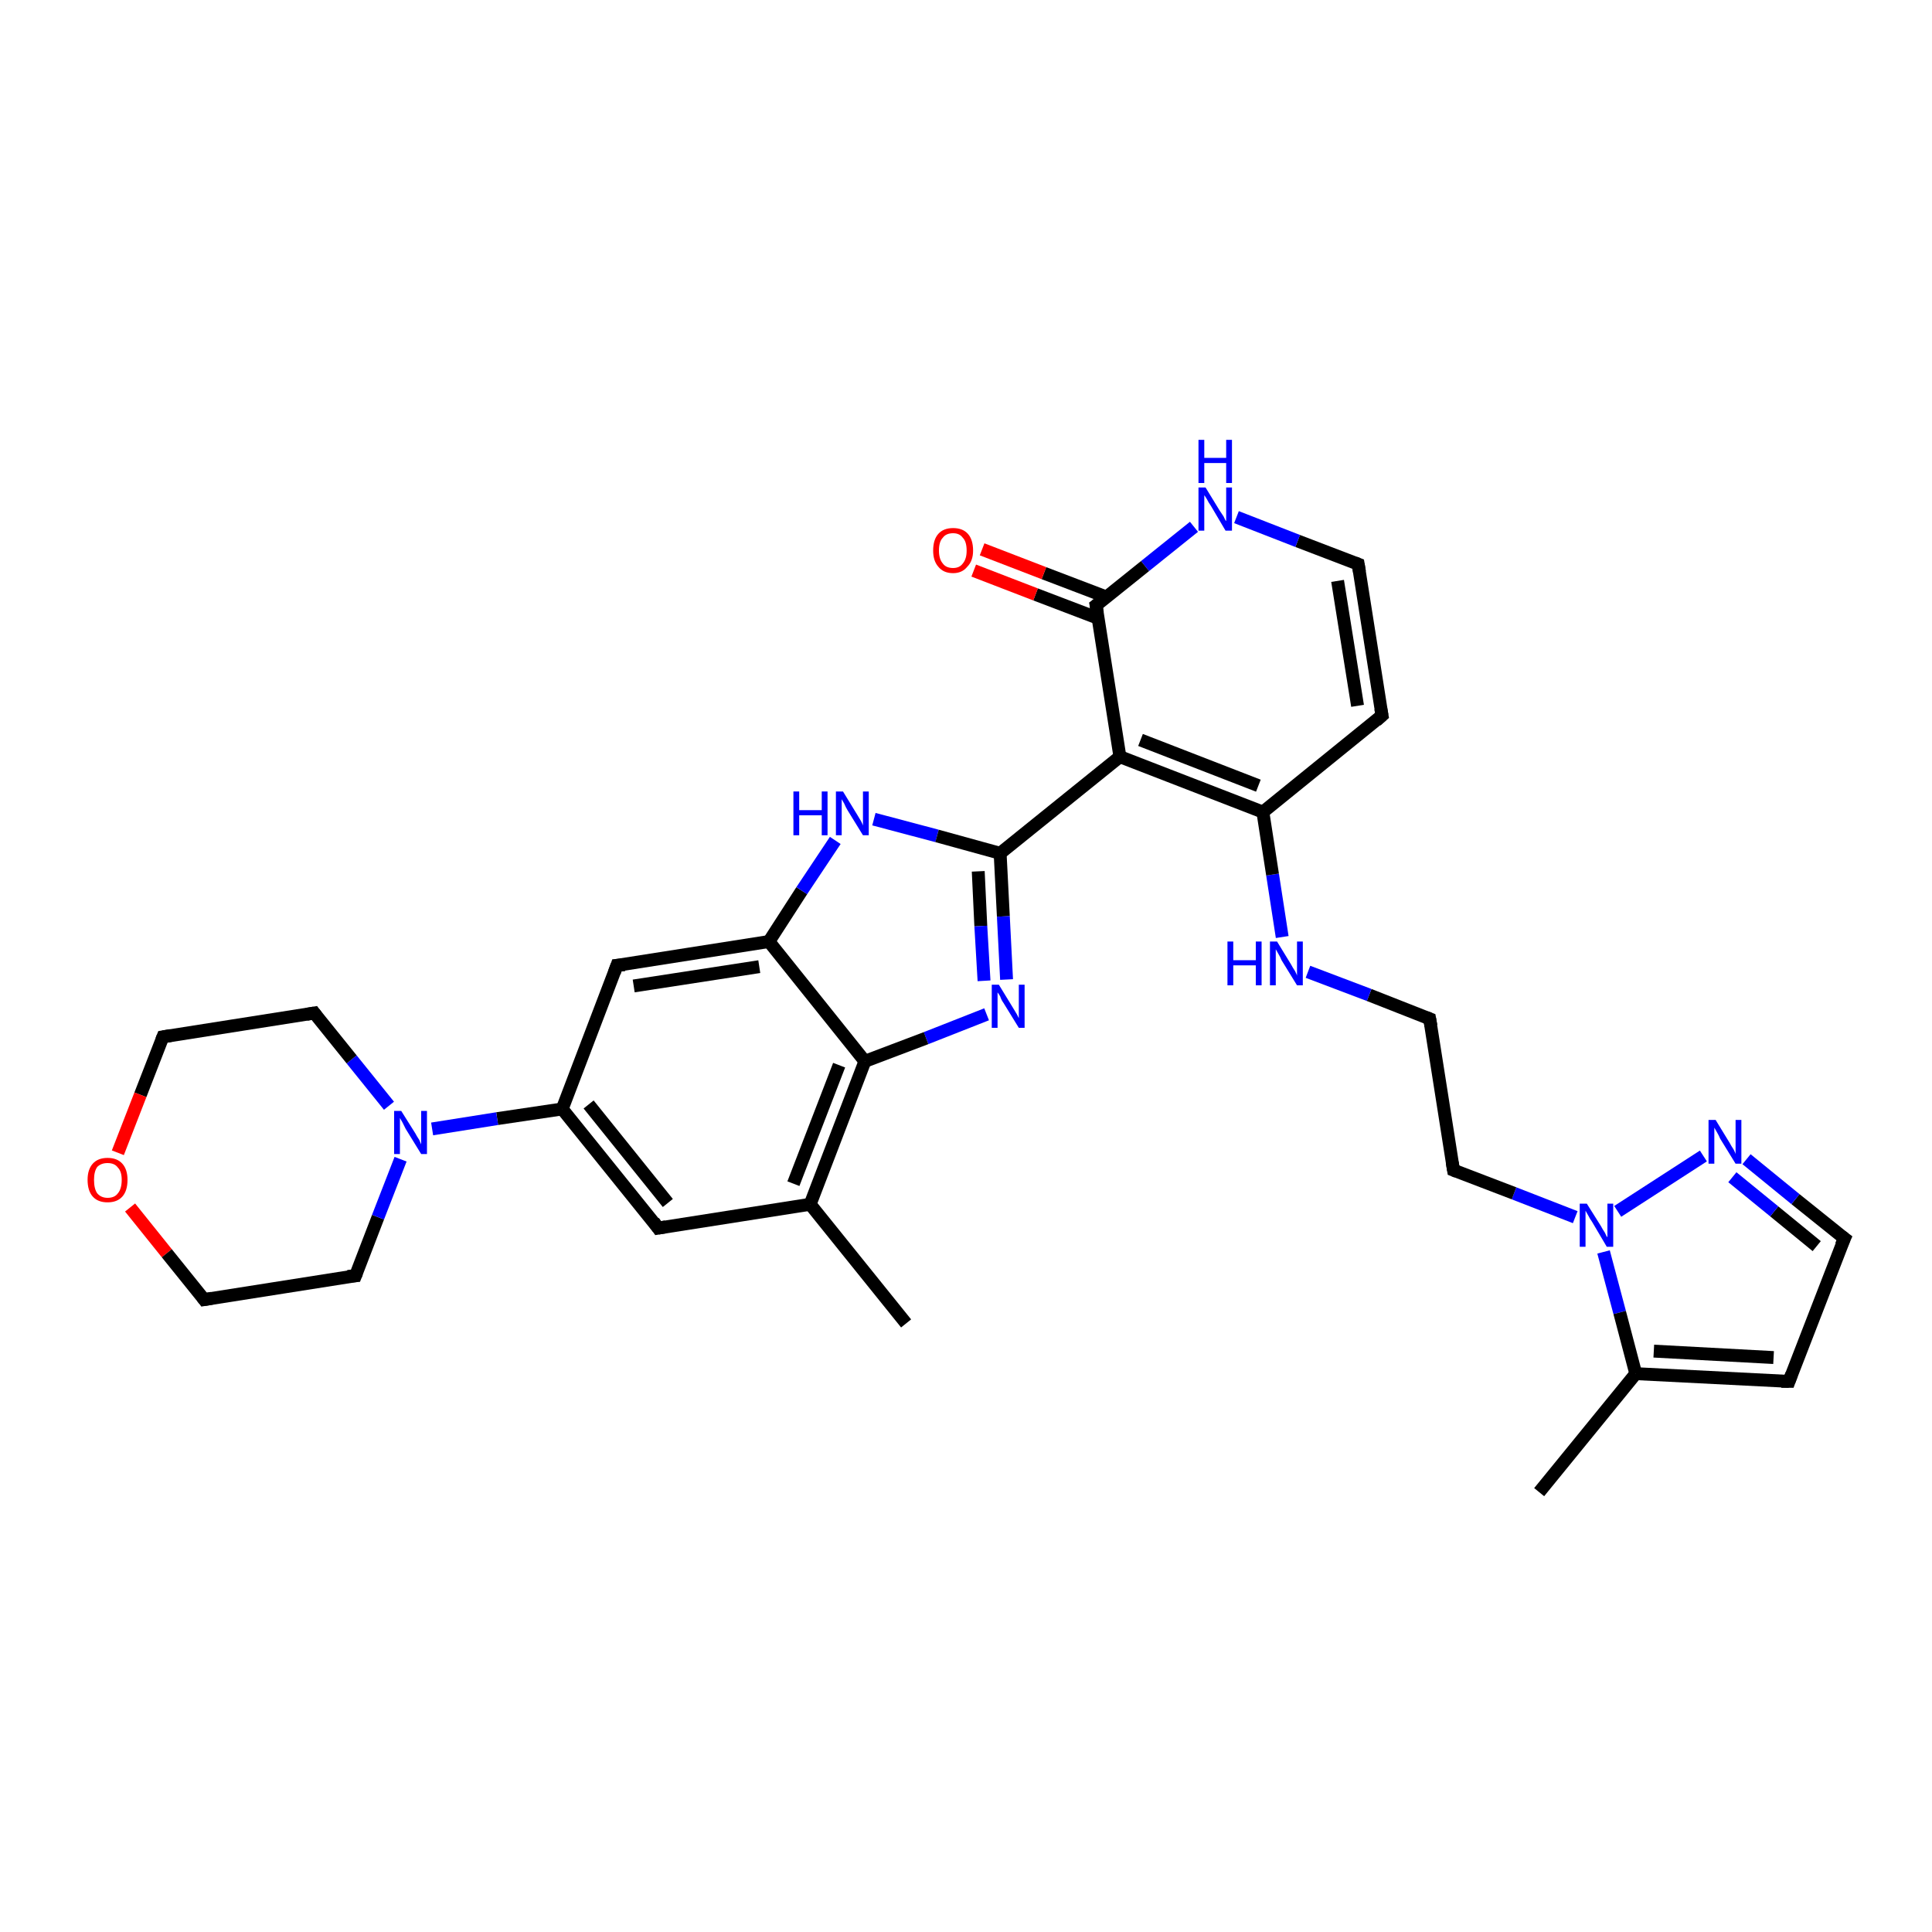 <?xml version='1.0' encoding='iso-8859-1'?>
<svg version='1.1' baseProfile='full'
              xmlns='http://www.w3.org/2000/svg'
                      xmlns:rdkit='http://www.rdkit.org/xml'
                      xmlns:xlink='http://www.w3.org/1999/xlink'
                  xml:space='preserve'
width='300px' height='300px' viewBox='0 0 300 300'>
<!-- END OF HEADER -->
<rect style='opacity:1.0;fill:#FFFFFF;stroke:none' width='300.0' height='300.0' x='0.0' y='0.0'> </rect>
<path class='bond-0 atom-0 atom-1' d='M 239.0,231.7 L 254.0,213.3' style='fill:none;fill-rule:evenodd;stroke:#000000;stroke-width:2.0px;stroke-linecap:butt;stroke-linejoin:miter;stroke-opacity:1' />
<path class='bond-1 atom-1 atom-2' d='M 254.0,213.3 L 277.8,214.5' style='fill:none;fill-rule:evenodd;stroke:#000000;stroke-width:2.0px;stroke-linecap:butt;stroke-linejoin:miter;stroke-opacity:1' />
<path class='bond-1 atom-1 atom-2' d='M 256.8,209.8 L 275.4,210.8' style='fill:none;fill-rule:evenodd;stroke:#000000;stroke-width:2.0px;stroke-linecap:butt;stroke-linejoin:miter;stroke-opacity:1' />
<path class='bond-2 atom-2 atom-3' d='M 277.8,214.5 L 286.4,192.3' style='fill:none;fill-rule:evenodd;stroke:#000000;stroke-width:2.0px;stroke-linecap:butt;stroke-linejoin:miter;stroke-opacity:1' />
<path class='bond-3 atom-3 atom-4' d='M 286.4,192.3 L 278.8,186.2' style='fill:none;fill-rule:evenodd;stroke:#000000;stroke-width:2.0px;stroke-linecap:butt;stroke-linejoin:miter;stroke-opacity:1' />
<path class='bond-3 atom-3 atom-4' d='M 278.8,186.2 L 271.2,180.0' style='fill:none;fill-rule:evenodd;stroke:#0000FF;stroke-width:2.0px;stroke-linecap:butt;stroke-linejoin:miter;stroke-opacity:1' />
<path class='bond-3 atom-3 atom-4' d='M 282.1,193.5 L 275.5,188.1' style='fill:none;fill-rule:evenodd;stroke:#000000;stroke-width:2.0px;stroke-linecap:butt;stroke-linejoin:miter;stroke-opacity:1' />
<path class='bond-3 atom-3 atom-4' d='M 275.5,188.1 L 269.0,182.8' style='fill:none;fill-rule:evenodd;stroke:#0000FF;stroke-width:2.0px;stroke-linecap:butt;stroke-linejoin:miter;stroke-opacity:1' />
<path class='bond-4 atom-4 atom-5' d='M 264.5,179.5 L 251.2,188.1' style='fill:none;fill-rule:evenodd;stroke:#0000FF;stroke-width:2.0px;stroke-linecap:butt;stroke-linejoin:miter;stroke-opacity:1' />
<path class='bond-5 atom-5 atom-6' d='M 244.6,189.0 L 235.1,185.3' style='fill:none;fill-rule:evenodd;stroke:#0000FF;stroke-width:2.0px;stroke-linecap:butt;stroke-linejoin:miter;stroke-opacity:1' />
<path class='bond-5 atom-5 atom-6' d='M 235.1,185.3 L 225.7,181.7' style='fill:none;fill-rule:evenodd;stroke:#000000;stroke-width:2.0px;stroke-linecap:butt;stroke-linejoin:miter;stroke-opacity:1' />
<path class='bond-6 atom-6 atom-7' d='M 225.7,181.7 L 222.0,158.2' style='fill:none;fill-rule:evenodd;stroke:#000000;stroke-width:2.0px;stroke-linecap:butt;stroke-linejoin:miter;stroke-opacity:1' />
<path class='bond-7 atom-7 atom-8' d='M 222.0,158.2 L 212.6,154.5' style='fill:none;fill-rule:evenodd;stroke:#000000;stroke-width:2.0px;stroke-linecap:butt;stroke-linejoin:miter;stroke-opacity:1' />
<path class='bond-7 atom-7 atom-8' d='M 212.6,154.5 L 203.1,150.9' style='fill:none;fill-rule:evenodd;stroke:#0000FF;stroke-width:2.0px;stroke-linecap:butt;stroke-linejoin:miter;stroke-opacity:1' />
<path class='bond-8 atom-8 atom-9' d='M 199.1,145.5 L 197.6,135.8' style='fill:none;fill-rule:evenodd;stroke:#0000FF;stroke-width:2.0px;stroke-linecap:butt;stroke-linejoin:miter;stroke-opacity:1' />
<path class='bond-8 atom-8 atom-9' d='M 197.6,135.8 L 196.1,126.1' style='fill:none;fill-rule:evenodd;stroke:#000000;stroke-width:2.0px;stroke-linecap:butt;stroke-linejoin:miter;stroke-opacity:1' />
<path class='bond-9 atom-9 atom-10' d='M 196.1,126.1 L 214.6,111.1' style='fill:none;fill-rule:evenodd;stroke:#000000;stroke-width:2.0px;stroke-linecap:butt;stroke-linejoin:miter;stroke-opacity:1' />
<path class='bond-10 atom-10 atom-11' d='M 214.6,111.1 L 210.9,87.6' style='fill:none;fill-rule:evenodd;stroke:#000000;stroke-width:2.0px;stroke-linecap:butt;stroke-linejoin:miter;stroke-opacity:1' />
<path class='bond-10 atom-10 atom-11' d='M 210.8,109.6 L 207.7,90.2' style='fill:none;fill-rule:evenodd;stroke:#000000;stroke-width:2.0px;stroke-linecap:butt;stroke-linejoin:miter;stroke-opacity:1' />
<path class='bond-11 atom-11 atom-12' d='M 210.9,87.6 L 201.5,84.0' style='fill:none;fill-rule:evenodd;stroke:#000000;stroke-width:2.0px;stroke-linecap:butt;stroke-linejoin:miter;stroke-opacity:1' />
<path class='bond-11 atom-11 atom-12' d='M 201.5,84.0 L 192.0,80.3' style='fill:none;fill-rule:evenodd;stroke:#0000FF;stroke-width:2.0px;stroke-linecap:butt;stroke-linejoin:miter;stroke-opacity:1' />
<path class='bond-12 atom-12 atom-13' d='M 185.4,81.8 L 177.8,87.9' style='fill:none;fill-rule:evenodd;stroke:#0000FF;stroke-width:2.0px;stroke-linecap:butt;stroke-linejoin:miter;stroke-opacity:1' />
<path class='bond-12 atom-12 atom-13' d='M 177.8,87.9 L 170.2,94.0' style='fill:none;fill-rule:evenodd;stroke:#000000;stroke-width:2.0px;stroke-linecap:butt;stroke-linejoin:miter;stroke-opacity:1' />
<path class='bond-13 atom-13 atom-14' d='M 171.8,92.7 L 162.1,89.0' style='fill:none;fill-rule:evenodd;stroke:#000000;stroke-width:2.0px;stroke-linecap:butt;stroke-linejoin:miter;stroke-opacity:1' />
<path class='bond-13 atom-13 atom-14' d='M 162.1,89.0 L 152.5,85.3' style='fill:none;fill-rule:evenodd;stroke:#FF0000;stroke-width:2.0px;stroke-linecap:butt;stroke-linejoin:miter;stroke-opacity:1' />
<path class='bond-13 atom-13 atom-14' d='M 170.5,96.0 L 160.8,92.3' style='fill:none;fill-rule:evenodd;stroke:#000000;stroke-width:2.0px;stroke-linecap:butt;stroke-linejoin:miter;stroke-opacity:1' />
<path class='bond-13 atom-13 atom-14' d='M 160.8,92.3 L 151.2,88.6' style='fill:none;fill-rule:evenodd;stroke:#FF0000;stroke-width:2.0px;stroke-linecap:butt;stroke-linejoin:miter;stroke-opacity:1' />
<path class='bond-14 atom-13 atom-15' d='M 170.2,94.0 L 173.9,117.5' style='fill:none;fill-rule:evenodd;stroke:#000000;stroke-width:2.0px;stroke-linecap:butt;stroke-linejoin:miter;stroke-opacity:1' />
<path class='bond-15 atom-15 atom-16' d='M 173.9,117.5 L 155.3,132.5' style='fill:none;fill-rule:evenodd;stroke:#000000;stroke-width:2.0px;stroke-linecap:butt;stroke-linejoin:miter;stroke-opacity:1' />
<path class='bond-16 atom-16 atom-17' d='M 155.3,132.5 L 155.8,142.3' style='fill:none;fill-rule:evenodd;stroke:#000000;stroke-width:2.0px;stroke-linecap:butt;stroke-linejoin:miter;stroke-opacity:1' />
<path class='bond-16 atom-16 atom-17' d='M 155.8,142.3 L 156.3,152.1' style='fill:none;fill-rule:evenodd;stroke:#0000FF;stroke-width:2.0px;stroke-linecap:butt;stroke-linejoin:miter;stroke-opacity:1' />
<path class='bond-16 atom-16 atom-17' d='M 151.9,135.3 L 152.3,143.8' style='fill:none;fill-rule:evenodd;stroke:#000000;stroke-width:2.0px;stroke-linecap:butt;stroke-linejoin:miter;stroke-opacity:1' />
<path class='bond-16 atom-16 atom-17' d='M 152.3,143.8 L 152.8,152.3' style='fill:none;fill-rule:evenodd;stroke:#0000FF;stroke-width:2.0px;stroke-linecap:butt;stroke-linejoin:miter;stroke-opacity:1' />
<path class='bond-17 atom-17 atom-18' d='M 153.2,157.5 L 143.8,161.2' style='fill:none;fill-rule:evenodd;stroke:#0000FF;stroke-width:2.0px;stroke-linecap:butt;stroke-linejoin:miter;stroke-opacity:1' />
<path class='bond-17 atom-17 atom-18' d='M 143.8,161.2 L 134.3,164.8' style='fill:none;fill-rule:evenodd;stroke:#000000;stroke-width:2.0px;stroke-linecap:butt;stroke-linejoin:miter;stroke-opacity:1' />
<path class='bond-18 atom-18 atom-19' d='M 134.3,164.8 L 125.8,187.0' style='fill:none;fill-rule:evenodd;stroke:#000000;stroke-width:2.0px;stroke-linecap:butt;stroke-linejoin:miter;stroke-opacity:1' />
<path class='bond-18 atom-18 atom-19' d='M 130.3,165.4 L 123.2,183.8' style='fill:none;fill-rule:evenodd;stroke:#000000;stroke-width:2.0px;stroke-linecap:butt;stroke-linejoin:miter;stroke-opacity:1' />
<path class='bond-19 atom-19 atom-20' d='M 125.8,187.0 L 140.7,205.5' style='fill:none;fill-rule:evenodd;stroke:#000000;stroke-width:2.0px;stroke-linecap:butt;stroke-linejoin:miter;stroke-opacity:1' />
<path class='bond-20 atom-19 atom-21' d='M 125.8,187.0 L 102.2,190.7' style='fill:none;fill-rule:evenodd;stroke:#000000;stroke-width:2.0px;stroke-linecap:butt;stroke-linejoin:miter;stroke-opacity:1' />
<path class='bond-21 atom-21 atom-22' d='M 102.2,190.7 L 87.3,172.2' style='fill:none;fill-rule:evenodd;stroke:#000000;stroke-width:2.0px;stroke-linecap:butt;stroke-linejoin:miter;stroke-opacity:1' />
<path class='bond-21 atom-21 atom-22' d='M 103.7,186.8 L 91.4,171.5' style='fill:none;fill-rule:evenodd;stroke:#000000;stroke-width:2.0px;stroke-linecap:butt;stroke-linejoin:miter;stroke-opacity:1' />
<path class='bond-22 atom-22 atom-23' d='M 87.3,172.2 L 95.8,149.9' style='fill:none;fill-rule:evenodd;stroke:#000000;stroke-width:2.0px;stroke-linecap:butt;stroke-linejoin:miter;stroke-opacity:1' />
<path class='bond-23 atom-23 atom-24' d='M 95.8,149.9 L 119.4,146.2' style='fill:none;fill-rule:evenodd;stroke:#000000;stroke-width:2.0px;stroke-linecap:butt;stroke-linejoin:miter;stroke-opacity:1' />
<path class='bond-23 atom-23 atom-24' d='M 98.4,153.1 L 117.9,150.1' style='fill:none;fill-rule:evenodd;stroke:#000000;stroke-width:2.0px;stroke-linecap:butt;stroke-linejoin:miter;stroke-opacity:1' />
<path class='bond-24 atom-24 atom-25' d='M 119.4,146.2 L 124.5,138.3' style='fill:none;fill-rule:evenodd;stroke:#000000;stroke-width:2.0px;stroke-linecap:butt;stroke-linejoin:miter;stroke-opacity:1' />
<path class='bond-24 atom-24 atom-25' d='M 124.5,138.3 L 129.7,130.5' style='fill:none;fill-rule:evenodd;stroke:#0000FF;stroke-width:2.0px;stroke-linecap:butt;stroke-linejoin:miter;stroke-opacity:1' />
<path class='bond-25 atom-22 atom-26' d='M 87.3,172.2 L 77.2,173.7' style='fill:none;fill-rule:evenodd;stroke:#000000;stroke-width:2.0px;stroke-linecap:butt;stroke-linejoin:miter;stroke-opacity:1' />
<path class='bond-25 atom-22 atom-26' d='M 77.2,173.7 L 67.1,175.3' style='fill:none;fill-rule:evenodd;stroke:#0000FF;stroke-width:2.0px;stroke-linecap:butt;stroke-linejoin:miter;stroke-opacity:1' />
<path class='bond-26 atom-26 atom-27' d='M 60.4,171.7 L 54.6,164.5' style='fill:none;fill-rule:evenodd;stroke:#0000FF;stroke-width:2.0px;stroke-linecap:butt;stroke-linejoin:miter;stroke-opacity:1' />
<path class='bond-26 atom-26 atom-27' d='M 54.6,164.5 L 48.8,157.3' style='fill:none;fill-rule:evenodd;stroke:#000000;stroke-width:2.0px;stroke-linecap:butt;stroke-linejoin:miter;stroke-opacity:1' />
<path class='bond-27 atom-27 atom-28' d='M 48.8,157.3 L 25.3,161.0' style='fill:none;fill-rule:evenodd;stroke:#000000;stroke-width:2.0px;stroke-linecap:butt;stroke-linejoin:miter;stroke-opacity:1' />
<path class='bond-28 atom-28 atom-29' d='M 25.3,161.0 L 21.8,170.0' style='fill:none;fill-rule:evenodd;stroke:#000000;stroke-width:2.0px;stroke-linecap:butt;stroke-linejoin:miter;stroke-opacity:1' />
<path class='bond-28 atom-28 atom-29' d='M 21.8,170.0 L 18.3,179.0' style='fill:none;fill-rule:evenodd;stroke:#FF0000;stroke-width:2.0px;stroke-linecap:butt;stroke-linejoin:miter;stroke-opacity:1' />
<path class='bond-29 atom-29 atom-30' d='M 20.2,187.5 L 25.9,194.6' style='fill:none;fill-rule:evenodd;stroke:#FF0000;stroke-width:2.0px;stroke-linecap:butt;stroke-linejoin:miter;stroke-opacity:1' />
<path class='bond-29 atom-29 atom-30' d='M 25.9,194.6 L 31.7,201.8' style='fill:none;fill-rule:evenodd;stroke:#000000;stroke-width:2.0px;stroke-linecap:butt;stroke-linejoin:miter;stroke-opacity:1' />
<path class='bond-30 atom-30 atom-31' d='M 31.7,201.8 L 55.2,198.1' style='fill:none;fill-rule:evenodd;stroke:#000000;stroke-width:2.0px;stroke-linecap:butt;stroke-linejoin:miter;stroke-opacity:1' />
<path class='bond-31 atom-5 atom-1' d='M 249.0,194.4 L 251.5,203.8' style='fill:none;fill-rule:evenodd;stroke:#0000FF;stroke-width:2.0px;stroke-linecap:butt;stroke-linejoin:miter;stroke-opacity:1' />
<path class='bond-31 atom-5 atom-1' d='M 251.5,203.8 L 254.0,213.3' style='fill:none;fill-rule:evenodd;stroke:#000000;stroke-width:2.0px;stroke-linecap:butt;stroke-linejoin:miter;stroke-opacity:1' />
<path class='bond-32 atom-15 atom-9' d='M 173.9,117.5 L 196.1,126.1' style='fill:none;fill-rule:evenodd;stroke:#000000;stroke-width:2.0px;stroke-linecap:butt;stroke-linejoin:miter;stroke-opacity:1' />
<path class='bond-32 atom-15 atom-9' d='M 177.1,114.9 L 195.4,122.0' style='fill:none;fill-rule:evenodd;stroke:#000000;stroke-width:2.0px;stroke-linecap:butt;stroke-linejoin:miter;stroke-opacity:1' />
<path class='bond-33 atom-25 atom-16' d='M 135.7,127.2 L 145.5,129.8' style='fill:none;fill-rule:evenodd;stroke:#0000FF;stroke-width:2.0px;stroke-linecap:butt;stroke-linejoin:miter;stroke-opacity:1' />
<path class='bond-33 atom-25 atom-16' d='M 145.5,129.8 L 155.3,132.5' style='fill:none;fill-rule:evenodd;stroke:#000000;stroke-width:2.0px;stroke-linecap:butt;stroke-linejoin:miter;stroke-opacity:1' />
<path class='bond-34 atom-31 atom-26' d='M 55.2,198.1 L 58.7,189.0' style='fill:none;fill-rule:evenodd;stroke:#000000;stroke-width:2.0px;stroke-linecap:butt;stroke-linejoin:miter;stroke-opacity:1' />
<path class='bond-34 atom-31 atom-26' d='M 58.7,189.0 L 62.2,180.0' style='fill:none;fill-rule:evenodd;stroke:#0000FF;stroke-width:2.0px;stroke-linecap:butt;stroke-linejoin:miter;stroke-opacity:1' />
<path class='bond-35 atom-24 atom-18' d='M 119.4,146.2 L 134.3,164.8' style='fill:none;fill-rule:evenodd;stroke:#000000;stroke-width:2.0px;stroke-linecap:butt;stroke-linejoin:miter;stroke-opacity:1' />
<path d='M 276.6,214.5 L 277.8,214.5 L 278.2,213.4' style='fill:none;stroke:#000000;stroke-width:2.0px;stroke-linecap:butt;stroke-linejoin:miter;stroke-opacity:1;' />
<path d='M 285.9,193.4 L 286.4,192.3 L 286.0,192.0' style='fill:none;stroke:#000000;stroke-width:2.0px;stroke-linecap:butt;stroke-linejoin:miter;stroke-opacity:1;' />
<path d='M 226.2,181.9 L 225.7,181.7 L 225.5,180.5' style='fill:none;stroke:#000000;stroke-width:2.0px;stroke-linecap:butt;stroke-linejoin:miter;stroke-opacity:1;' />
<path d='M 222.2,159.3 L 222.0,158.2 L 221.5,158.0' style='fill:none;stroke:#000000;stroke-width:2.0px;stroke-linecap:butt;stroke-linejoin:miter;stroke-opacity:1;' />
<path d='M 213.7,111.9 L 214.6,111.1 L 214.4,110.0' style='fill:none;stroke:#000000;stroke-width:2.0px;stroke-linecap:butt;stroke-linejoin:miter;stroke-opacity:1;' />
<path d='M 211.1,88.8 L 210.9,87.6 L 210.4,87.4' style='fill:none;stroke:#000000;stroke-width:2.0px;stroke-linecap:butt;stroke-linejoin:miter;stroke-opacity:1;' />
<path d='M 170.6,93.7 L 170.2,94.0 L 170.4,95.2' style='fill:none;stroke:#000000;stroke-width:2.0px;stroke-linecap:butt;stroke-linejoin:miter;stroke-opacity:1;' />
<path d='M 103.4,190.5 L 102.2,190.7 L 101.5,189.7' style='fill:none;stroke:#000000;stroke-width:2.0px;stroke-linecap:butt;stroke-linejoin:miter;stroke-opacity:1;' />
<path d='M 95.4,151.0 L 95.8,149.9 L 97.0,149.8' style='fill:none;stroke:#000000;stroke-width:2.0px;stroke-linecap:butt;stroke-linejoin:miter;stroke-opacity:1;' />
<path d='M 49.1,157.7 L 48.8,157.3 L 47.6,157.5' style='fill:none;stroke:#000000;stroke-width:2.0px;stroke-linecap:butt;stroke-linejoin:miter;stroke-opacity:1;' />
<path d='M 26.5,160.8 L 25.3,161.0 L 25.1,161.5' style='fill:none;stroke:#000000;stroke-width:2.0px;stroke-linecap:butt;stroke-linejoin:miter;stroke-opacity:1;' />
<path d='M 31.4,201.4 L 31.7,201.8 L 32.9,201.6' style='fill:none;stroke:#000000;stroke-width:2.0px;stroke-linecap:butt;stroke-linejoin:miter;stroke-opacity:1;' />
<path d='M 54.0,198.2 L 55.2,198.1 L 55.4,197.6' style='fill:none;stroke:#000000;stroke-width:2.0px;stroke-linecap:butt;stroke-linejoin:miter;stroke-opacity:1;' />
<path class='atom-4' d='M 266.4 173.9
L 268.6 177.5
Q 268.8 177.9, 269.2 178.5
Q 269.5 179.1, 269.5 179.2
L 269.5 173.9
L 270.4 173.9
L 270.4 180.7
L 269.5 180.7
L 267.1 176.8
Q 266.9 176.3, 266.6 175.8
Q 266.3 175.3, 266.2 175.1
L 266.2 180.7
L 265.3 180.7
L 265.3 173.9
L 266.4 173.9
' fill='#0000FF'/>
<path class='atom-5' d='M 246.4 186.9
L 248.6 190.4
Q 248.8 190.8, 249.2 191.4
Q 249.5 192.1, 249.6 192.1
L 249.6 186.9
L 250.5 186.9
L 250.5 193.6
L 249.5 193.6
L 247.2 189.7
Q 246.9 189.3, 246.6 188.7
Q 246.3 188.2, 246.2 188.0
L 246.2 193.6
L 245.3 193.6
L 245.3 186.9
L 246.4 186.9
' fill='#0000FF'/>
<path class='atom-8' d='M 190.6 146.2
L 191.5 146.2
L 191.5 149.1
L 195.0 149.1
L 195.0 146.2
L 195.9 146.2
L 195.9 153.0
L 195.0 153.0
L 195.0 149.9
L 191.5 149.9
L 191.5 153.0
L 190.6 153.0
L 190.6 146.2
' fill='#0000FF'/>
<path class='atom-8' d='M 198.3 146.2
L 200.5 149.8
Q 200.7 150.2, 201.1 150.8
Q 201.4 151.4, 201.4 151.5
L 201.4 146.2
L 202.3 146.2
L 202.3 153.0
L 201.4 153.0
L 199.0 149.1
Q 198.8 148.6, 198.5 148.1
Q 198.2 147.6, 198.1 147.4
L 198.1 153.0
L 197.2 153.0
L 197.2 146.2
L 198.3 146.2
' fill='#0000FF'/>
<path class='atom-12' d='M 187.2 75.7
L 189.4 79.3
Q 189.6 79.6, 190.0 80.2
Q 190.3 80.9, 190.4 80.9
L 190.4 75.7
L 191.3 75.7
L 191.3 82.4
L 190.3 82.4
L 188.0 78.5
Q 187.7 78.1, 187.4 77.5
Q 187.1 77.0, 187.0 76.9
L 187.0 82.4
L 186.1 82.4
L 186.1 75.7
L 187.2 75.7
' fill='#0000FF'/>
<path class='atom-12' d='M 186.1 68.3
L 187.0 68.3
L 187.0 71.1
L 190.4 71.1
L 190.4 68.3
L 191.3 68.3
L 191.3 75.0
L 190.4 75.0
L 190.4 71.9
L 187.0 71.9
L 187.0 75.0
L 186.1 75.0
L 186.1 68.3
' fill='#0000FF'/>
<path class='atom-14' d='M 144.9 85.5
Q 144.9 83.8, 145.7 82.9
Q 146.5 82.0, 148.0 82.0
Q 149.5 82.0, 150.3 82.9
Q 151.1 83.8, 151.1 85.5
Q 151.1 87.1, 150.2 88.0
Q 149.4 89.0, 148.0 89.0
Q 146.5 89.0, 145.7 88.0
Q 144.9 87.1, 144.9 85.5
M 148.0 88.2
Q 149.0 88.2, 149.5 87.5
Q 150.1 86.8, 150.1 85.5
Q 150.1 84.1, 149.5 83.5
Q 149.0 82.8, 148.0 82.8
Q 146.9 82.8, 146.4 83.5
Q 145.8 84.1, 145.8 85.5
Q 145.8 86.8, 146.4 87.5
Q 146.9 88.2, 148.0 88.2
' fill='#FF0000'/>
<path class='atom-17' d='M 155.1 152.9
L 157.3 156.5
Q 157.5 156.8, 157.9 157.5
Q 158.2 158.1, 158.2 158.1
L 158.2 152.9
L 159.1 152.9
L 159.1 159.6
L 158.2 159.6
L 155.8 155.7
Q 155.5 155.3, 155.3 154.7
Q 155.0 154.2, 154.9 154.1
L 154.9 159.6
L 154.0 159.6
L 154.0 152.9
L 155.1 152.9
' fill='#0000FF'/>
<path class='atom-25' d='M 123.2 122.9
L 124.1 122.9
L 124.1 125.8
L 127.6 125.8
L 127.6 122.9
L 128.5 122.9
L 128.5 129.7
L 127.6 129.7
L 127.6 126.6
L 124.1 126.6
L 124.1 129.7
L 123.2 129.7
L 123.2 122.9
' fill='#0000FF'/>
<path class='atom-25' d='M 130.9 122.9
L 133.1 126.5
Q 133.3 126.8, 133.7 127.5
Q 134.0 128.1, 134.0 128.2
L 134.0 122.9
L 134.9 122.9
L 134.9 129.7
L 134.0 129.7
L 131.6 125.8
Q 131.3 125.3, 131.1 124.8
Q 130.8 124.3, 130.7 124.1
L 130.7 129.7
L 129.8 129.7
L 129.8 122.9
L 130.9 122.9
' fill='#0000FF'/>
<path class='atom-26' d='M 62.3 172.5
L 64.5 176.0
Q 64.7 176.4, 65.1 177.0
Q 65.4 177.7, 65.4 177.7
L 65.4 172.5
L 66.3 172.5
L 66.3 179.2
L 65.4 179.2
L 63.0 175.3
Q 62.8 174.9, 62.5 174.3
Q 62.2 173.8, 62.1 173.6
L 62.1 179.2
L 61.2 179.2
L 61.2 172.5
L 62.3 172.5
' fill='#0000FF'/>
<path class='atom-29' d='M 13.6 183.2
Q 13.6 181.6, 14.4 180.7
Q 15.2 179.8, 16.7 179.8
Q 18.2 179.8, 19.0 180.7
Q 19.8 181.6, 19.8 183.2
Q 19.8 184.9, 19.0 185.8
Q 18.2 186.7, 16.7 186.7
Q 15.2 186.7, 14.4 185.8
Q 13.6 184.9, 13.6 183.2
M 16.7 186.0
Q 17.8 186.0, 18.3 185.3
Q 18.9 184.6, 18.9 183.2
Q 18.9 181.9, 18.3 181.3
Q 17.8 180.6, 16.7 180.6
Q 15.7 180.6, 15.1 181.2
Q 14.6 181.9, 14.6 183.2
Q 14.6 184.6, 15.1 185.3
Q 15.7 186.0, 16.7 186.0
' fill='#FF0000'/>
</svg>
